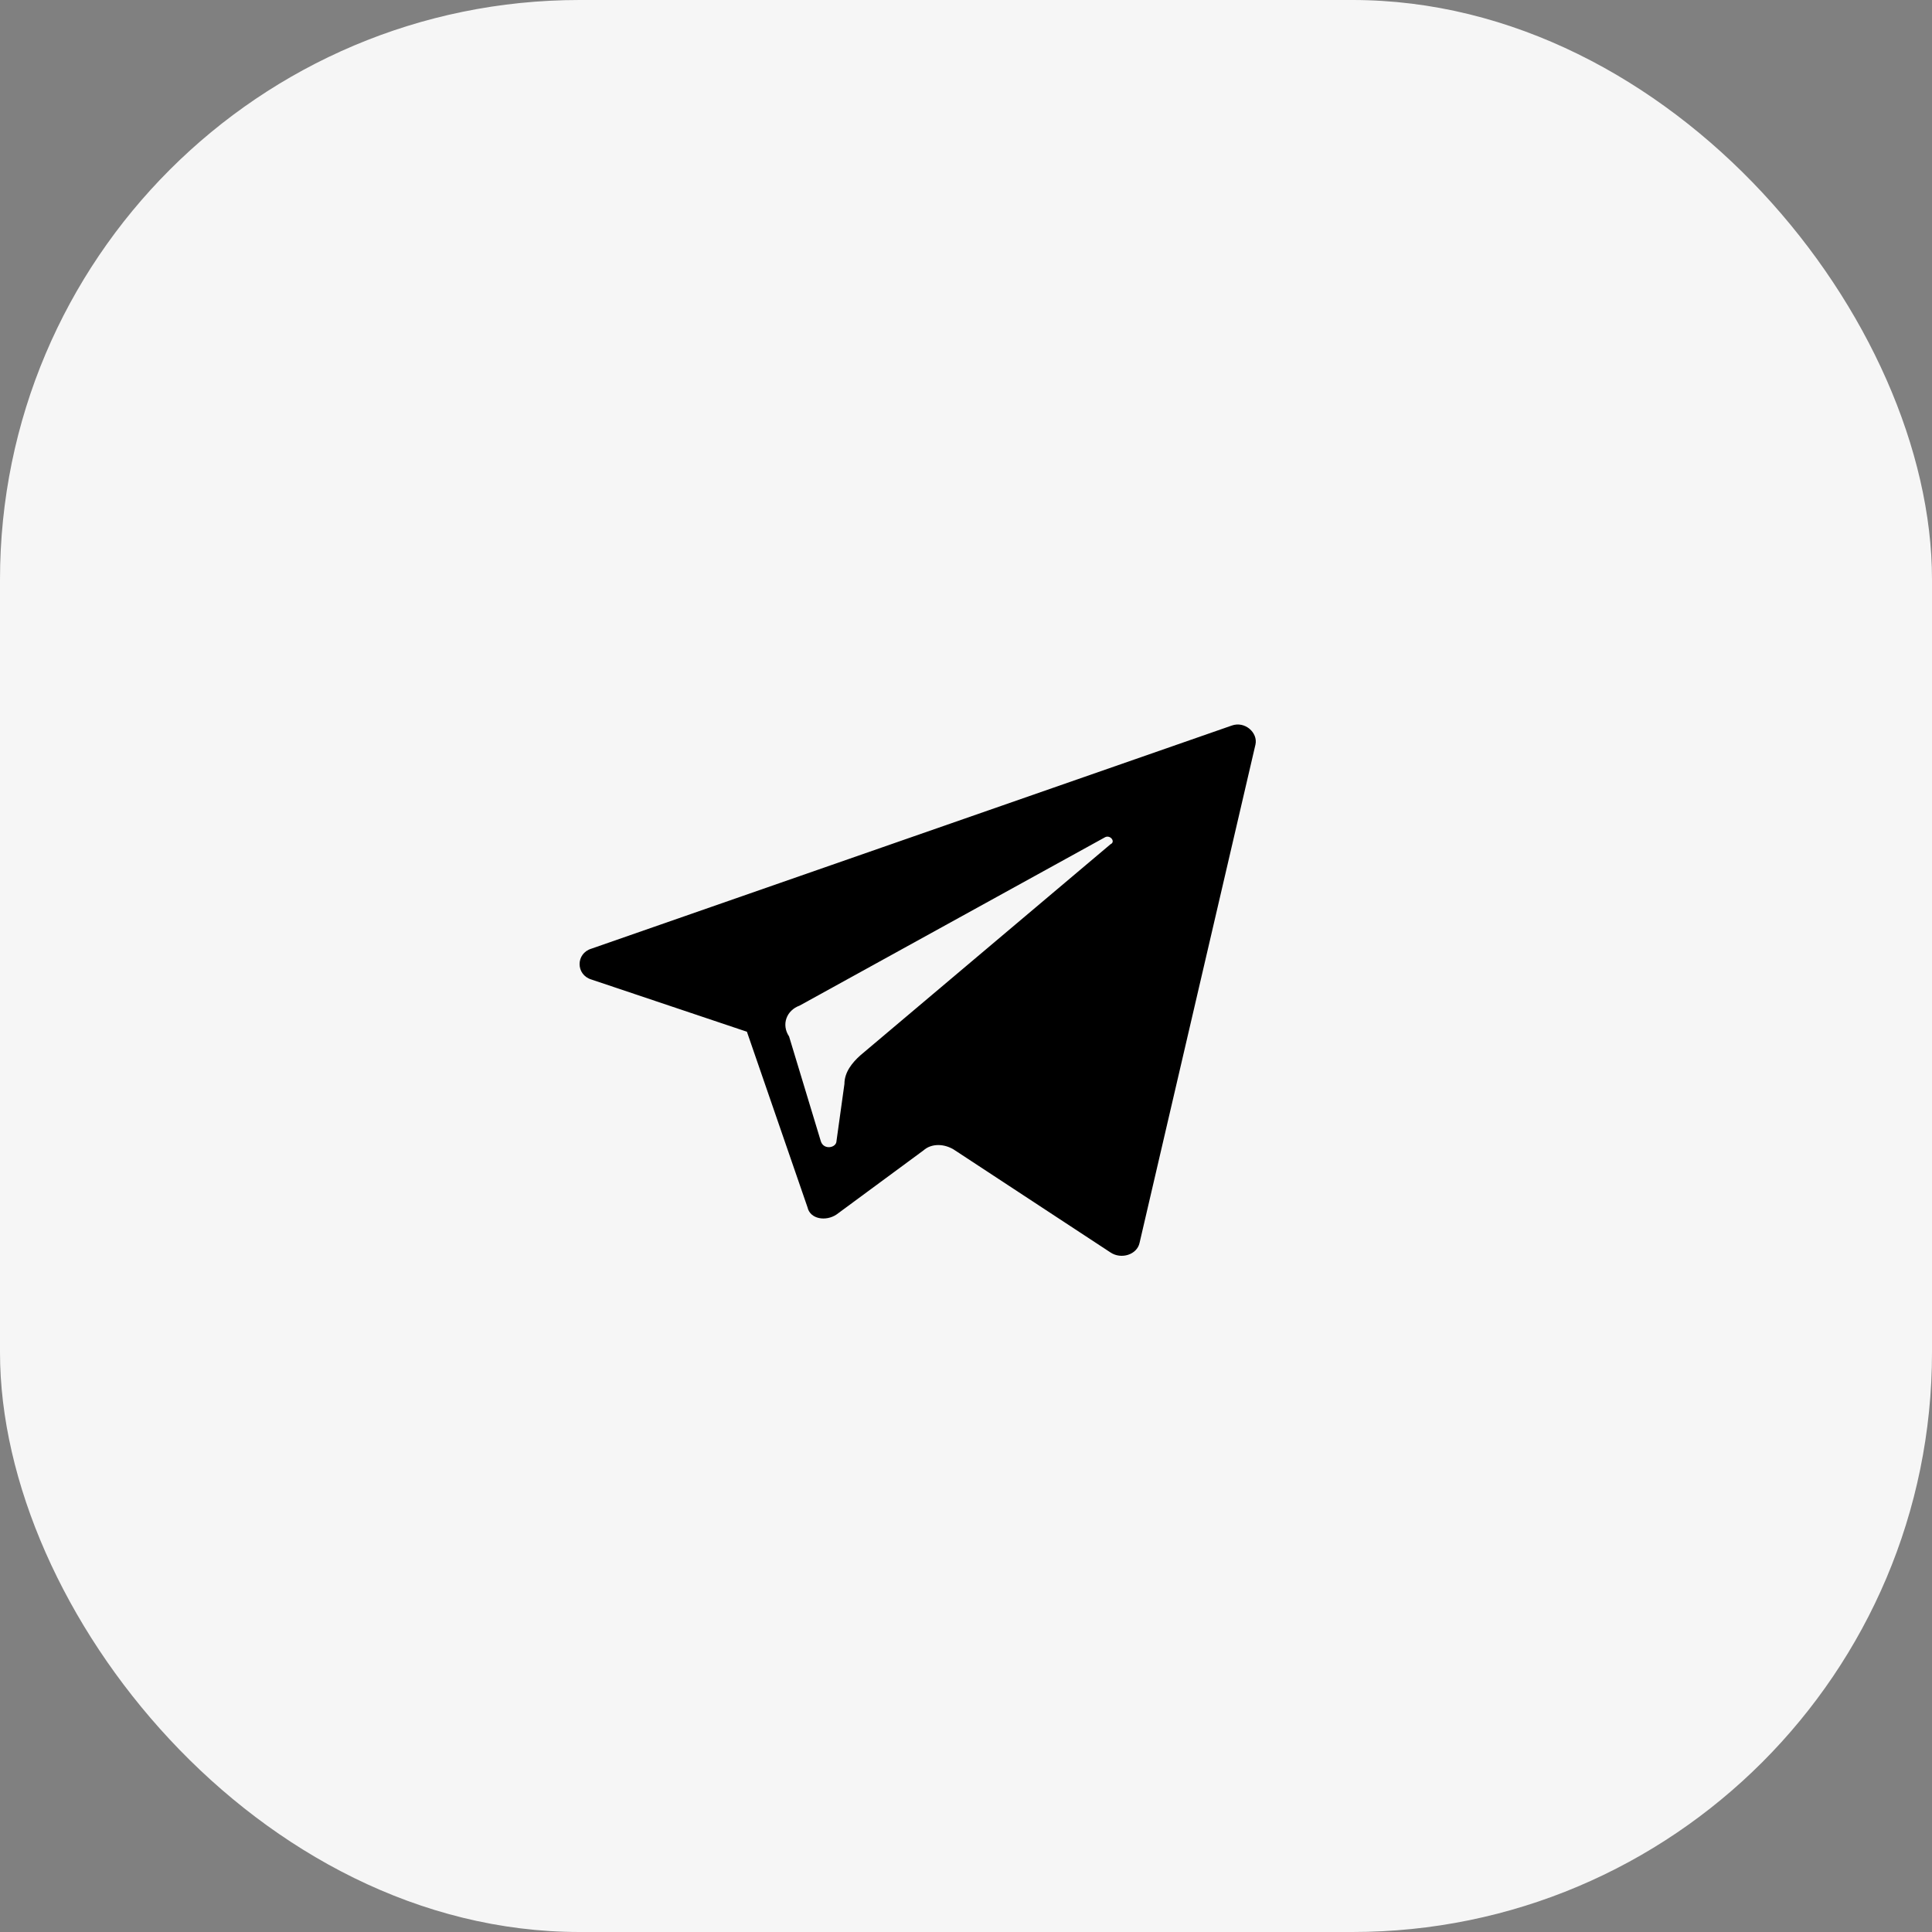 <?xml version="1.0" encoding="UTF-8"?>
<svg xmlns="http://www.w3.org/2000/svg" width="40" height="40" viewBox="0 0 40 40" fill="none">
  <rect x="0" y="0" width="40" height="40" fill="#808080" stroke="none"/>
  <rect width="40" height="40" rx="12" fill="#F6F6F6"></rect>
  <path d="M12.245 20.28L15.464 21.361L16.719 24.997C16.773 25.243 17.101 25.292 17.319 25.145L19.119 23.818C19.283 23.67 19.556 23.67 19.774 23.818L22.992 25.931C23.211 26.078 23.538 25.98 23.593 25.734L25.993 15.415C26.047 15.17 25.775 14.924 25.502 15.022L12.245 19.641C11.918 19.739 11.918 20.182 12.245 20.28ZM16.555 20.82L22.883 17.332C22.992 17.282 23.102 17.43 22.992 17.479L17.81 21.852C17.646 22 17.483 22.196 17.483 22.442L17.319 23.621C17.319 23.769 17.046 23.818 16.992 23.621L16.337 21.459C16.173 21.213 16.282 20.919 16.555 20.82Z" fill="black"></path>
</svg>
